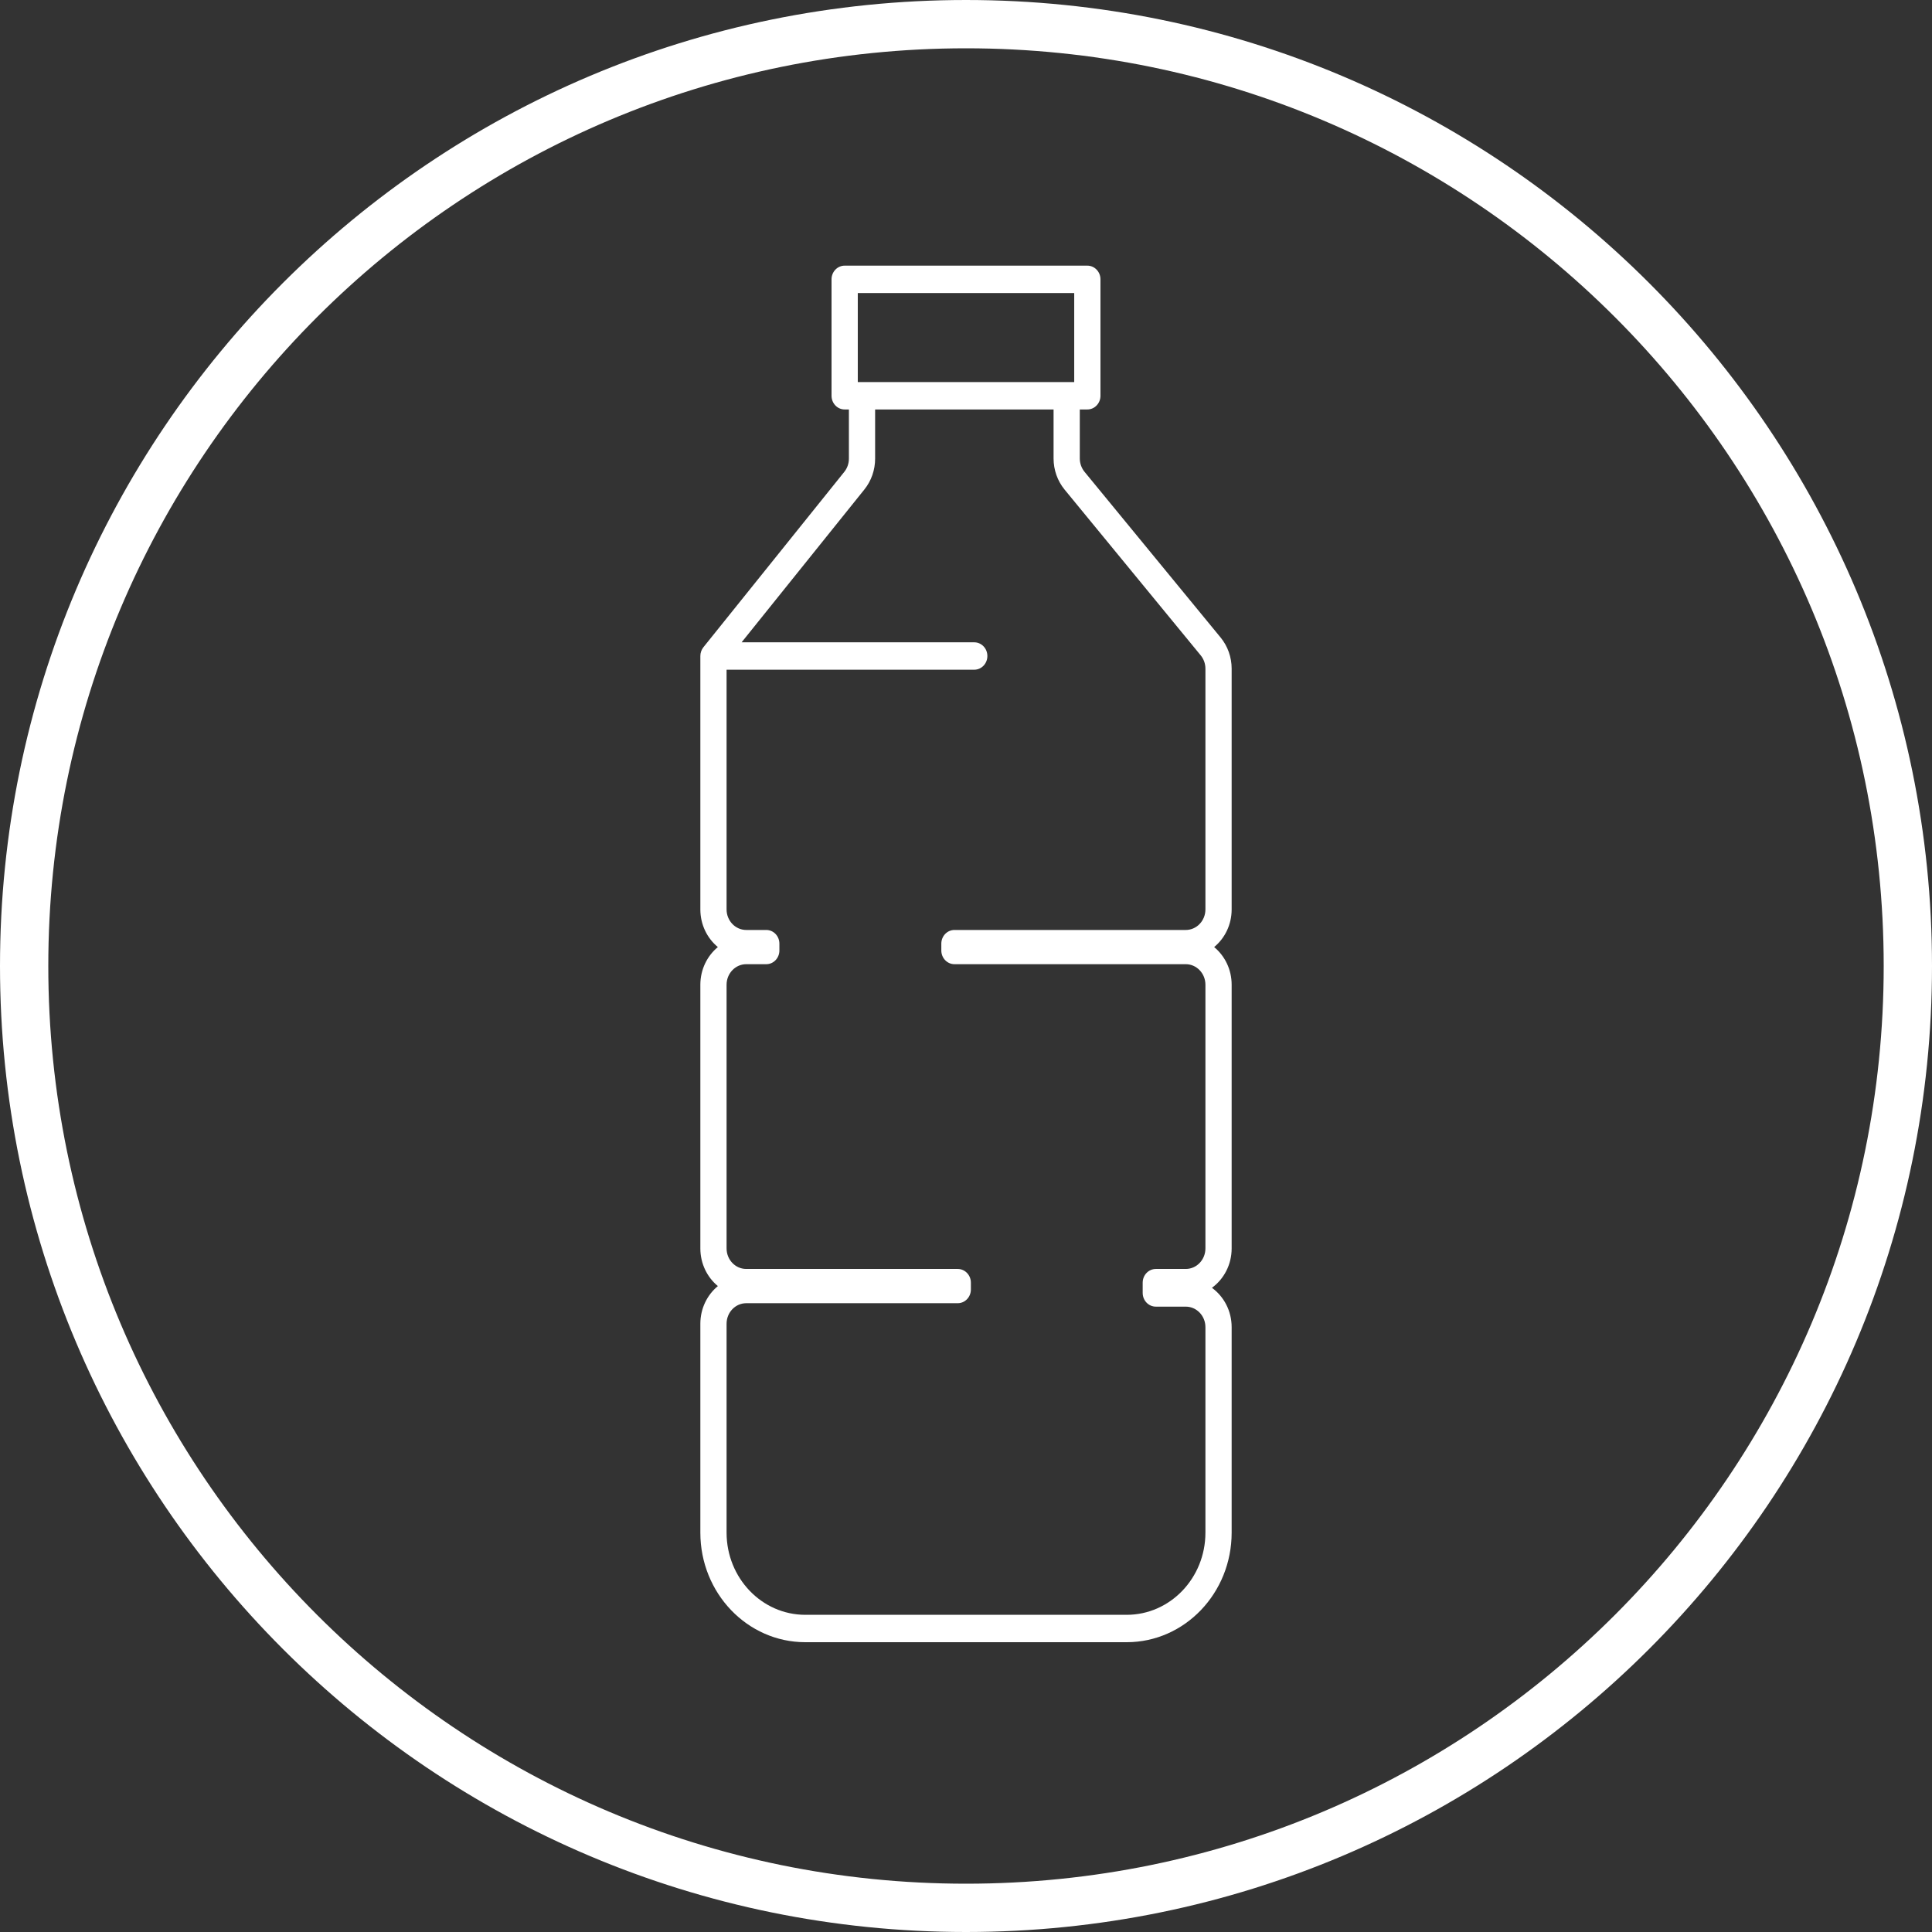 <svg width="80" height="80" viewBox="0 0 80 80" fill="none" xmlns="http://www.w3.org/2000/svg">
<rect x="0" y="0" width="80" height="80" fill="#333333" stroke="none"/>
<path d="M40 79C61.539 79 79 61.539 79 40C79 18.461 61.539 1 40 1C18.461 1 1 18.461 1 40C1 61.539 18.461 79 40 79Z" stroke="white" stroke-width="2"/>
<path fill-rule="evenodd" clip-rule="evenodd" d="M35.151 16.955H34.975C34.675 16.955 34.432 16.701 34.432 16.388V11.567C34.432 11.254 34.675 11 34.975 11H45.025C45.325 11 45.568 11.254 45.568 11.567V16.388C45.568 16.701 45.325 16.955 45.025 16.955H44.712V18.983C44.712 19.186 44.782 19.382 44.908 19.537L50.542 26.397C50.838 26.756 51 27.215 51 27.689V37.657C51 38.289 50.717 38.853 50.275 39.216C50.717 39.58 51 40.143 51 40.776V51.694C51 52.369 50.677 52.966 50.183 53.325C50.677 53.683 51 54.28 51 54.955V63.463C51 65.969 49.054 68 46.654 68H33.346C30.946 68 29 65.969 29 63.463V54.813C29 54.181 29.284 53.617 29.725 53.254C29.284 52.89 29 52.327 29 51.694V40.776C29 40.143 29.284 39.58 29.725 39.216C29.284 38.853 29 38.289 29 37.657V27.164C29 27.031 29.045 26.902 29.127 26.8L34.961 19.538C35.084 19.385 35.151 19.192 35.151 18.991V16.955ZM35.519 15.821V12.134H44.481V15.821H35.519ZM43.626 16.955V18.983C43.626 19.457 43.788 19.915 44.084 20.275L49.717 27.135C49.844 27.289 49.914 27.486 49.914 27.689V37.657C49.914 38.127 49.549 38.508 49.099 38.508H39.522C39.222 38.508 38.978 38.761 38.978 39.075V39.358C38.978 39.671 39.222 39.925 39.522 39.925H49.099C49.549 39.925 49.914 40.306 49.914 40.776V51.694C49.914 52.164 49.549 52.545 49.099 52.545H47.86C47.56 52.545 47.316 52.799 47.316 53.112V53.537C47.316 53.851 47.56 54.105 47.86 54.105H49.099C49.549 54.105 49.914 54.485 49.914 54.955V63.463C49.914 65.342 48.454 66.866 46.654 66.866H33.346C31.546 66.866 30.086 65.342 30.086 63.463V54.813C30.086 54.343 30.451 53.963 30.901 53.963H39.658C39.958 53.963 40.202 53.709 40.202 53.395V53.112C40.202 52.799 39.958 52.545 39.658 52.545H30.901C30.451 52.545 30.086 52.164 30.086 51.694V40.776C30.086 40.306 30.451 39.925 30.901 39.925H31.73C32.03 39.925 32.273 39.671 32.273 39.358V39.075C32.273 38.761 32.03 38.508 31.73 38.508H30.901C30.451 38.508 30.086 38.127 30.086 37.657V27.731H40.342C40.642 27.731 40.885 27.477 40.885 27.164C40.885 26.851 40.642 26.597 40.342 26.597H30.708L35.793 20.267C36.08 19.91 36.237 19.458 36.237 18.991V16.955H43.626Z" fill="white"/>
</svg>
